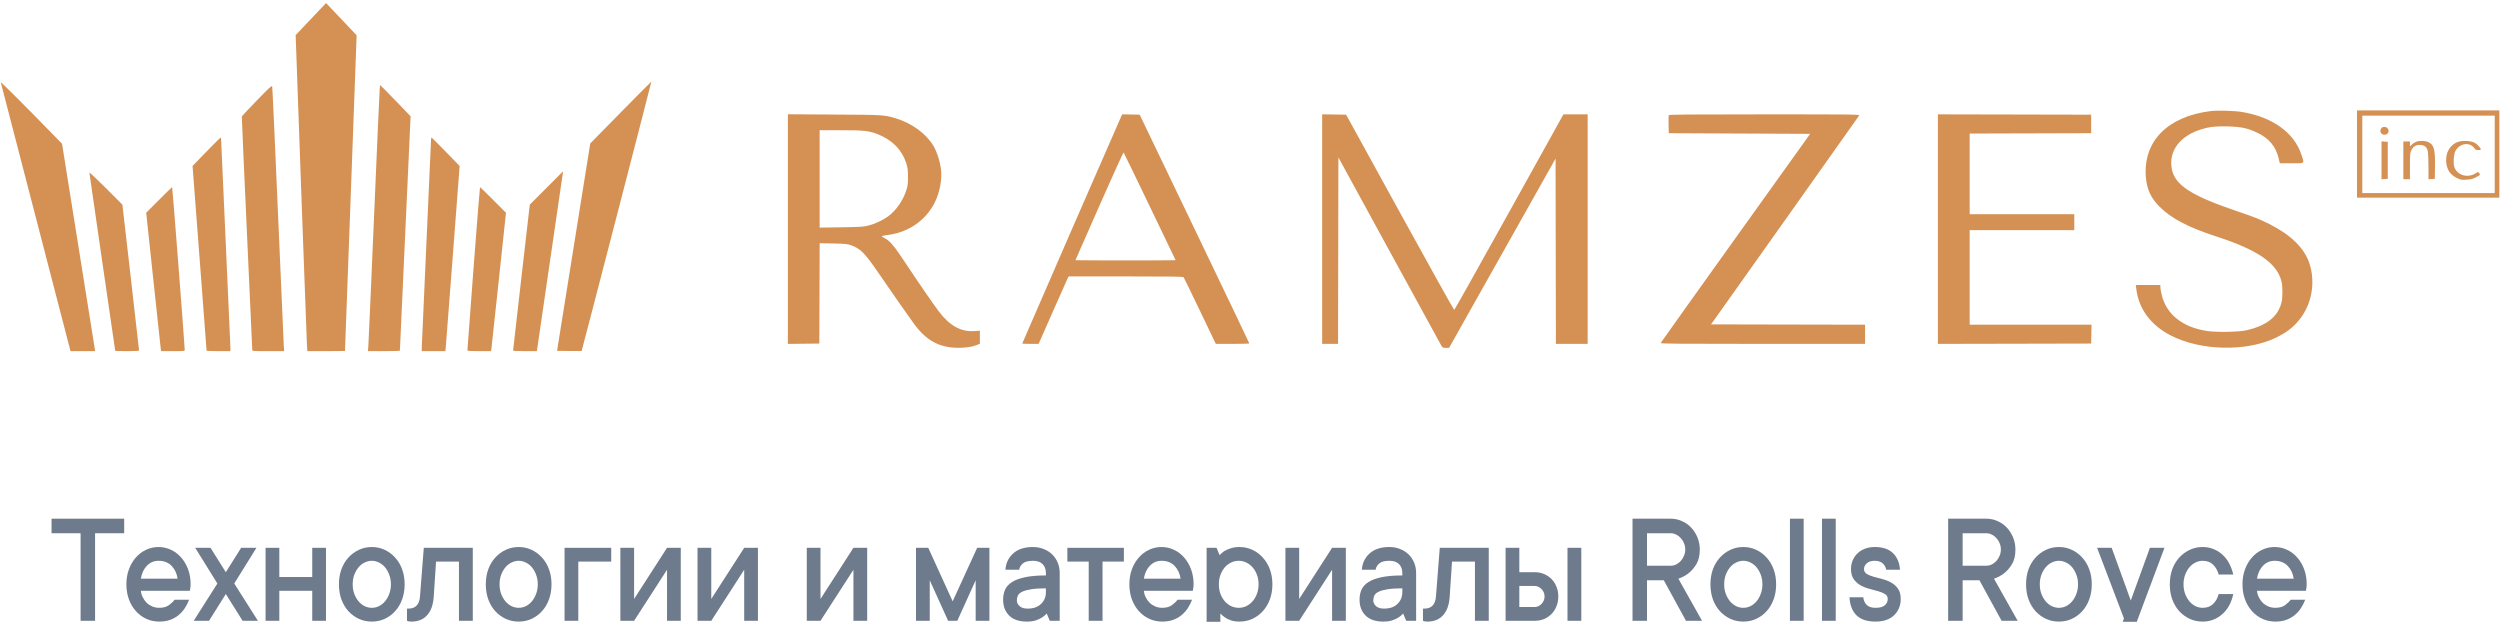 <?xml version="1.0" encoding="UTF-8"?> <svg xmlns="http://www.w3.org/2000/svg" width="208" height="52" viewBox="0 0 208 52" fill="none"><g clip-path="url(#clip0_2711_641)"><path fill-rule="evenodd" clip-rule="evenodd" d="M25.863 1.585L24.599 2.918L24.612 3.313C24.751 7.436 25.512 28.339 25.537 28.707L25.57 29.216H27.135C27.995 29.216 28.701 29.21 28.703 29.203C28.704 29.195 28.923 23.282 29.189 16.063L29.672 2.937L28.944 2.167C28.544 1.743 27.972 1.139 27.672 0.824L27.128 0.252L25.863 1.585ZM0.064 6.85C0.078 6.908 1.39 11.963 2.978 18.085L5.867 29.216L6.891 29.216L7.916 29.216L7.871 28.928C7.846 28.769 7.226 24.887 6.494 20.301L5.163 11.963L4.467 11.248C2.206 8.922 0.042 6.76 0.064 6.85ZM51.642 9.357L49.108 11.937L47.728 20.563L46.347 29.189L47.364 29.204C47.923 29.212 48.385 29.212 48.391 29.204C48.421 29.163 54.21 6.805 54.194 6.792C54.184 6.784 53.036 7.939 51.642 9.357ZM21.371 8.355C20.69 9.057 20.127 9.66 20.119 9.696C20.11 9.732 20.302 14.096 20.546 19.394C20.789 24.691 20.988 29.069 20.988 29.121C20.988 29.209 21.092 29.216 22.317 29.216H23.646L23.613 28.79C23.595 28.555 23.378 23.621 23.132 17.824C22.886 12.028 22.667 7.239 22.646 7.182C22.614 7.097 22.39 7.303 21.371 8.355ZM31.599 7.263C31.583 7.366 31.37 12.156 31.125 17.907C30.88 23.658 30.665 28.555 30.646 28.79L30.613 29.216H31.942C32.673 29.216 33.271 29.198 33.271 29.175C33.27 29.152 33.471 24.756 33.716 19.404L34.161 9.675L33.225 8.7C32.71 8.164 32.14 7.579 31.958 7.401L31.627 7.076L31.599 7.263ZM183.928 9.242C180.311 9.691 178.271 11.792 178.541 14.792C178.631 15.79 178.965 16.493 179.693 17.215C180.679 18.194 182.064 18.915 184.442 19.689C187.872 20.805 189.46 21.911 189.827 23.438C189.921 23.828 189.921 24.755 189.827 25.144C189.536 26.345 188.583 27.102 186.875 27.485C186.255 27.624 184.434 27.656 183.653 27.541C181.606 27.241 180.245 26.163 179.853 24.532C179.792 24.278 179.742 23.99 179.742 23.892L179.742 23.713H178.721H177.7L177.734 24.002C177.934 25.693 178.928 27.045 180.607 27.912C183.077 29.187 186.874 29.277 189.309 28.118C190.22 27.684 190.788 27.25 191.322 26.581C192.355 25.286 192.668 23.474 192.133 21.881C191.715 20.633 190.582 19.527 188.817 18.643C187.998 18.233 187.585 18.068 186.214 17.604C182.198 16.244 180.877 15.369 180.672 13.93C180.47 12.51 181.408 11.302 183.131 10.763C183.822 10.546 184.376 10.487 185.406 10.52C186.517 10.556 187.01 10.665 187.83 11.056C188.794 11.516 189.354 12.195 189.586 13.188L189.68 13.586H190.66C191.809 13.586 191.739 13.65 191.472 12.852C190.861 11.027 189.073 9.744 186.545 9.317C185.935 9.214 184.486 9.172 183.928 9.242ZM196.102 12.816V16.448H202.024H207.945V12.816V9.184H202.024H196.102V12.816ZM65.551 19.06V28.613L66.859 28.598L68.168 28.584L68.182 24.409L68.196 20.235L69.338 20.259C70.334 20.28 70.523 20.299 70.807 20.402C71.593 20.689 71.953 21.052 73.079 22.695C74.241 24.389 75.564 26.283 76.033 26.926C77.071 28.348 78.171 28.941 79.763 28.938C80.358 28.937 80.883 28.859 81.226 28.72L81.526 28.598V28.055V27.512L81.126 27.544C79.977 27.636 79.029 27.123 78.112 25.914C77.653 25.308 76.442 23.549 75.403 21.979C74.386 20.442 74.076 20.068 73.612 19.82C73.252 19.627 73.224 19.648 74.006 19.53C75.658 19.281 77.043 18.298 77.766 16.861C78.198 16.003 78.4 14.891 78.283 14.014C78.197 13.371 77.95 12.623 77.661 12.135C77.053 11.109 75.823 10.219 74.474 9.827C73.553 9.559 73.451 9.553 69.393 9.53L65.551 9.507V19.06ZM93.295 9.664C93.186 9.877 85.051 28.543 85.051 28.58C85.051 28.597 85.357 28.611 85.731 28.611H86.41L86.48 28.46C86.518 28.377 87.045 27.182 87.651 25.804C88.258 24.427 88.789 23.232 88.832 23.149L88.91 22.997H93.666C97.407 22.997 98.435 23.012 98.477 23.066C98.506 23.104 99.121 24.367 99.843 25.873L101.155 28.611H102.55C103.317 28.611 103.944 28.593 103.943 28.57C103.942 28.547 101.89 24.256 99.382 19.035L94.822 9.541L94.097 9.526L93.373 9.511L93.295 9.664ZM110.004 19.061V28.611H110.665H111.326L111.34 20.853L111.354 13.095L115.596 20.86C117.928 25.131 119.88 28.696 119.933 28.783C120.017 28.923 120.06 28.941 120.296 28.941H120.564L124.993 21.07L129.422 13.198L129.436 20.904L129.45 28.611H130.772H132.093V19.062V9.514H131.086H130.078L125.562 17.641C123.078 22.111 121.022 25.776 120.992 25.785C120.963 25.793 118.927 22.142 116.468 17.671L111.997 9.541L111.001 9.526L110.004 9.511V19.061ZM138.838 9.586C138.823 9.625 138.817 9.978 138.826 10.37L138.841 11.082L144.723 11.11L150.604 11.137L144.401 19.8C140.989 24.564 138.185 28.496 138.17 28.537C138.146 28.599 139.531 28.611 146.657 28.611H155.174V27.813V27.015L148.767 27.002L142.36 26.988L148.494 18.347C151.868 13.595 154.653 9.663 154.683 9.61C154.735 9.519 154.343 9.514 146.801 9.514C140.332 9.514 138.86 9.527 138.838 9.586ZM161.233 19.062V28.611L167.609 28.598L173.985 28.584L174.001 27.799L174.016 27.015H168.947H163.877V23.08V19.145H168.229H172.581V18.485V17.824H168.229H163.877V14.467V11.111L168.931 11.097L173.985 11.082V10.312V9.541L167.609 9.527L161.233 9.513V19.062ZM196.543 12.844V16.063H202.051H207.56V12.844V9.624H202.051H196.543V12.844ZM198.105 10.701C197.914 10.993 198.225 11.325 198.549 11.177C198.87 11.031 198.747 10.56 198.388 10.56C198.244 10.56 198.175 10.594 198.105 10.701ZM68.195 14.886V18.938L69.999 18.91C71.603 18.885 71.855 18.869 72.267 18.764C72.779 18.635 73.461 18.316 73.873 18.014C74.567 17.505 75.142 16.677 75.42 15.788C75.528 15.441 75.547 15.265 75.543 14.687C75.538 14.106 75.514 13.931 75.393 13.559C75.035 12.459 74.235 11.647 73.043 11.173C72.304 10.879 71.9 10.835 69.952 10.835H68.195V14.886ZM17.168 12.625L16.02 13.807L16.604 21.47C16.925 25.685 17.187 29.152 17.187 29.175C17.187 29.198 17.633 29.216 18.178 29.216H19.17V28.913C19.17 28.746 18.996 24.843 18.784 20.238C18.572 15.633 18.398 11.77 18.398 11.653C18.398 11.536 18.38 11.441 18.357 11.442C18.334 11.443 17.799 11.976 17.168 12.625ZM35.86 11.673C35.86 11.806 35.687 15.678 35.475 20.277C35.263 24.876 35.089 28.769 35.089 28.928L35.089 29.216H36.073H37.057L37.09 28.872C37.108 28.683 37.375 25.217 37.682 21.169L38.241 13.809L37.102 12.638C36.476 11.995 35.941 11.459 35.912 11.449C35.884 11.439 35.86 11.54 35.86 11.673ZM201.004 11.803C200.898 11.849 200.743 11.952 200.66 12.031L200.509 12.176V11.973V11.77H200.233H199.958V13.339V14.907H200.233H200.509V13.818C200.509 12.798 200.517 12.714 200.633 12.484C200.793 12.166 201.042 12.031 201.409 12.062C201.758 12.092 201.941 12.269 202.001 12.633C202.025 12.779 202.046 13.352 202.048 13.906L202.051 14.913L202.313 14.897L202.574 14.88L202.59 13.917C202.614 12.415 202.514 12.04 202.029 11.82C201.754 11.695 201.272 11.687 201.004 11.803ZM204.525 11.798C203.936 11.986 203.528 12.577 203.518 13.256C203.506 13.998 203.794 14.507 204.388 14.799C204.725 14.965 204.776 14.975 205.203 14.951C205.556 14.932 205.721 14.893 205.935 14.781C206.388 14.543 206.386 14.545 206.27 14.417L206.169 14.306L205.93 14.445C205.256 14.839 204.401 14.556 204.196 13.871C204.099 13.55 204.149 12.833 204.286 12.571C204.628 11.918 205.465 11.786 205.861 12.322C205.959 12.454 206.024 12.486 206.193 12.486C206.308 12.486 206.403 12.465 206.403 12.439C206.403 12.315 206.125 12.004 205.907 11.884C205.602 11.715 204.915 11.672 204.525 11.798ZM198.14 13.339V14.913L198.402 14.897L198.663 14.88V13.339V11.798L198.402 11.781L198.14 11.764V13.339ZM91.458 17.148L89.475 21.649L91.56 21.664C92.706 21.672 94.582 21.672 95.728 21.664L97.811 21.649L95.669 17.191C94.492 14.739 93.508 12.714 93.484 12.69C93.46 12.665 92.549 14.671 91.458 17.148ZM45.463 15.637L44.078 17.026L43.384 23.053C43.002 26.367 42.69 29.11 42.691 29.148C42.691 29.2 42.925 29.216 43.679 29.216H44.667L44.702 28.983C44.922 27.484 46.853 14.247 46.851 14.247C46.85 14.247 46.225 14.872 45.463 15.637ZM7.437 14.364C7.437 14.414 7.92 17.76 8.511 21.801C9.102 25.842 9.585 29.163 9.585 29.182C9.585 29.201 10.031 29.216 10.576 29.216C11.332 29.216 11.568 29.2 11.569 29.148C11.569 29.11 11.258 26.367 10.876 23.053L10.183 17.026L8.81 15.65C8.055 14.894 7.437 14.315 7.437 14.364ZM13.228 16.633L12.163 17.699L12.748 23.196C13.07 26.22 13.349 28.811 13.367 28.955L13.4 29.216H14.384C15.284 29.216 15.369 29.208 15.371 29.12C15.376 28.86 14.348 15.568 14.323 15.568C14.307 15.568 13.814 16.047 13.228 16.633ZM39.397 22.323C39.115 26.039 38.886 29.11 38.888 29.148C38.889 29.2 39.125 29.216 39.874 29.216H40.858L40.889 28.983C40.906 28.854 41.185 26.263 41.509 23.225L42.098 17.701L41.032 16.634C40.445 16.048 39.953 15.568 39.937 15.568C39.922 15.568 39.678 18.608 39.397 22.323Z" fill="#D59153"></path><path d="M4.289 43.155H10.333V44.366H7.91V51.65H6.705V44.366H4.289V43.155Z" fill="#6E7B8C"></path><path d="M15.735 49.898C15.639 50.149 15.519 50.384 15.374 50.603C15.229 50.823 15.056 51.016 14.853 51.183C14.65 51.349 14.414 51.481 14.144 51.578C13.879 51.67 13.581 51.716 13.25 51.716C12.869 51.716 12.513 51.642 12.181 51.492C11.85 51.339 11.56 51.126 11.312 50.853C11.063 50.577 10.868 50.25 10.728 49.872C10.587 49.495 10.517 49.075 10.517 48.614C10.517 48.158 10.587 47.74 10.728 47.363C10.868 46.985 11.059 46.66 11.299 46.388C11.539 46.112 11.823 45.897 12.15 45.743C12.477 45.589 12.823 45.512 13.188 45.512C13.552 45.512 13.898 45.589 14.225 45.743C14.552 45.897 14.836 46.112 15.076 46.388C15.316 46.66 15.507 46.985 15.648 47.363C15.789 47.74 15.859 48.158 15.859 48.614C15.859 48.684 15.855 48.755 15.847 48.825C15.838 48.891 15.83 48.948 15.822 48.996C15.813 49.058 15.805 49.11 15.797 49.154H11.722C11.738 49.343 11.79 49.523 11.877 49.694C11.964 49.865 12.072 50.017 12.2 50.149C12.332 50.276 12.49 50.379 12.672 50.458C12.854 50.533 13.047 50.57 13.25 50.57C13.598 50.57 13.873 50.491 14.076 50.333C14.283 50.175 14.432 50.03 14.523 49.898H15.735ZM13.188 46.658C12.807 46.658 12.484 46.797 12.219 47.073C11.958 47.345 11.792 47.703 11.722 48.147H14.778C14.712 47.708 14.542 47.35 14.269 47.073C13.999 46.797 13.639 46.658 13.188 46.658Z" fill="#6E7B8C"></path><path d="M17.39 51.65H16.117L18.086 48.548L16.241 45.578H17.515L18.788 47.607L20.062 45.578H21.335L19.49 48.548L21.459 51.65H20.186L18.788 49.424L17.39 51.65Z" fill="#6E7B8C"></path><path d="M27.122 45.578V51.65H25.979V49.154H23.239V51.65H22.096V45.578H23.239V48.008H25.979V45.578H27.122Z" fill="#6E7B8C"></path><path d="M32.524 48.614C32.524 48.325 32.478 48.061 32.387 47.824C32.3 47.587 32.184 47.38 32.039 47.205C31.894 47.029 31.724 46.895 31.53 46.803C31.335 46.707 31.136 46.658 30.933 46.658C30.73 46.658 30.532 46.707 30.337 46.803C30.142 46.895 29.973 47.029 29.828 47.205C29.683 47.38 29.564 47.589 29.473 47.831C29.387 48.068 29.343 48.329 29.343 48.614C29.343 48.904 29.387 49.167 29.473 49.404C29.564 49.642 29.683 49.848 29.828 50.024C29.973 50.199 30.142 50.335 30.337 50.432C30.532 50.524 30.73 50.57 30.933 50.57C31.136 50.57 31.335 50.524 31.53 50.432C31.724 50.335 31.894 50.199 32.039 50.024C32.184 49.848 32.3 49.642 32.387 49.404C32.478 49.167 32.524 48.904 32.524 48.614ZM33.667 48.614C33.667 49.071 33.596 49.49 33.456 49.872C33.319 50.25 33.124 50.577 32.871 50.853C32.623 51.126 32.333 51.339 32.002 51.492C31.671 51.642 31.314 51.716 30.933 51.716C30.552 51.716 30.196 51.642 29.865 51.492C29.534 51.339 29.241 51.126 28.989 50.853C28.74 50.577 28.546 50.25 28.405 49.872C28.268 49.495 28.2 49.075 28.2 48.614C28.2 48.158 28.268 47.74 28.405 47.363C28.546 46.985 28.74 46.66 28.989 46.388C29.241 46.112 29.534 45.897 29.865 45.743C30.196 45.589 30.552 45.512 30.933 45.512C31.314 45.512 31.671 45.589 32.002 45.743C32.333 45.897 32.623 46.112 32.871 46.388C33.124 46.66 33.319 46.985 33.456 47.363C33.596 47.74 33.667 48.158 33.667 48.614Z" fill="#6E7B8C"></path><path d="M39.336 45.578V51.65H38.186V46.724H36.279L36.087 49.629C36.045 50.305 35.863 50.823 35.54 51.183C35.221 51.538 34.788 51.716 34.241 51.716C34.192 51.716 34.146 51.714 34.105 51.71C34.063 51.705 34.02 51.699 33.974 51.69C33.933 51.681 33.896 51.668 33.862 51.65V50.636H33.987C34.571 50.636 34.89 50.3 34.943 49.629L35.26 45.578H39.336Z" fill="#6E7B8C"></path><path d="M44.743 48.614C44.743 48.325 44.698 48.061 44.607 47.824C44.52 47.587 44.404 47.38 44.259 47.205C44.114 47.029 43.944 46.895 43.749 46.803C43.555 46.707 43.356 46.658 43.153 46.658C42.95 46.658 42.751 46.707 42.557 46.803C42.362 46.895 42.192 47.029 42.047 47.205C41.902 47.38 41.784 47.589 41.693 47.831C41.606 48.068 41.563 48.329 41.563 48.614C41.563 48.904 41.606 49.167 41.693 49.404C41.784 49.642 41.902 49.848 42.047 50.024C42.192 50.199 42.362 50.335 42.557 50.432C42.751 50.524 42.95 50.57 43.153 50.57C43.356 50.57 43.555 50.524 43.749 50.432C43.944 50.335 44.114 50.199 44.259 50.024C44.404 49.848 44.52 49.642 44.607 49.404C44.698 49.167 44.743 48.904 44.743 48.614ZM45.886 48.614C45.886 49.071 45.816 49.49 45.675 49.872C45.538 50.25 45.344 50.577 45.091 50.853C44.843 51.126 44.553 51.339 44.221 51.492C43.89 51.642 43.534 51.716 43.153 51.716C42.772 51.716 42.416 51.642 42.084 51.492C41.753 51.339 41.461 51.126 41.209 50.853C40.96 50.577 40.765 50.25 40.625 49.872C40.488 49.495 40.42 49.075 40.42 48.614C40.42 48.158 40.488 47.74 40.625 47.363C40.765 46.985 40.96 46.66 41.209 46.388C41.461 46.112 41.753 45.897 42.084 45.743C42.416 45.589 42.772 45.512 43.153 45.512C43.534 45.512 43.89 45.589 44.221 45.743C44.553 45.897 44.843 46.112 45.091 46.388C45.344 46.66 45.538 46.985 45.675 47.363C45.816 47.74 45.886 48.158 45.886 48.614Z" fill="#6E7B8C"></path><path d="M50.853 46.724H48.114V51.65H46.971V45.578H50.853V46.724Z" fill="#6E7B8C"></path><path d="M56.64 45.578V51.65H55.497V47.403L52.757 51.65H51.614V45.578H52.757V49.833L55.497 45.578H56.64Z" fill="#6E7B8C"></path><path d="M63.06 45.578V51.65H61.917V47.403L59.178 51.65H58.035V45.578H59.178V49.833L61.917 45.578H63.06Z" fill="#6E7B8C"></path><path d="M72.149 45.578V51.65H71.006V47.403L68.266 51.65H67.124V45.578H68.266V49.833L71.006 45.578H72.149Z" fill="#6E7B8C"></path><path d="M78.883 51.65L77.355 48.278V51.65H76.212V45.578H77.231L79.262 50.03L81.3 45.578H82.319V51.65H81.176V48.278L79.648 51.65H78.883Z" fill="#6E7B8C"></path><path d="M85.938 45.512C86.269 45.512 86.571 45.569 86.845 45.684C87.122 45.793 87.358 45.945 87.553 46.138C87.747 46.331 87.899 46.559 88.006 46.823C88.114 47.082 88.168 47.365 88.168 47.672V51.65H87.342L87.087 51.044C86.975 51.172 86.843 51.284 86.689 51.38C86.553 51.468 86.381 51.547 86.174 51.617C85.967 51.683 85.718 51.716 85.428 51.716C84.79 51.716 84.302 51.549 83.962 51.216C83.627 50.878 83.459 50.438 83.459 49.898C83.459 49.591 83.513 49.315 83.62 49.069C83.732 48.818 83.921 48.608 84.186 48.436C84.455 48.261 84.817 48.125 85.273 48.028C85.733 47.927 86.314 47.877 87.019 47.877V47.672C87.019 47.365 86.927 47.119 86.745 46.935C86.563 46.751 86.294 46.658 85.938 46.658C85.557 46.658 85.279 46.731 85.105 46.876C84.931 47.02 84.828 47.196 84.795 47.403H83.651C83.685 46.862 83.898 46.412 84.291 46.052C84.685 45.692 85.234 45.512 85.938 45.512ZM85.496 50.636C85.981 50.636 86.356 50.504 86.621 50.241C86.886 49.977 87.019 49.657 87.019 49.279V48.95C86.509 48.95 86.097 48.977 85.782 49.029C85.472 49.077 85.227 49.145 85.049 49.233C84.871 49.317 84.751 49.422 84.689 49.549C84.631 49.672 84.602 49.811 84.602 49.964C84.602 50.136 84.679 50.291 84.832 50.432C84.985 50.568 85.207 50.636 85.496 50.636Z" fill="#6E7B8C"></path><path d="M88.805 45.578H93.507V46.724H91.731V51.65H90.581V46.724H88.805V45.578Z" fill="#6E7B8C"></path><path d="M99.182 49.898C99.087 50.149 98.967 50.384 98.822 50.603C98.677 50.823 98.503 51.016 98.3 51.183C98.097 51.349 97.861 51.481 97.592 51.578C97.327 51.67 97.029 51.716 96.697 51.716C96.316 51.716 95.96 51.642 95.629 51.492C95.298 51.339 95.008 51.126 94.759 50.853C94.511 50.577 94.316 50.25 94.175 49.872C94.034 49.495 93.964 49.075 93.964 48.614C93.964 48.158 94.034 47.74 94.175 47.363C94.316 46.985 94.507 46.66 94.747 46.388C94.987 46.112 95.271 45.897 95.598 45.743C95.925 45.589 96.271 45.512 96.635 45.512C97 45.512 97.346 45.589 97.673 45.743C98 45.897 98.284 46.112 98.524 46.388C98.764 46.66 98.954 46.985 99.095 47.363C99.236 47.74 99.307 48.158 99.307 48.614C99.307 48.684 99.302 48.755 99.294 48.825C99.286 48.891 99.278 48.948 99.269 48.996C99.261 49.058 99.253 49.11 99.244 49.154H95.169C95.186 49.343 95.237 49.523 95.325 49.694C95.412 49.865 95.519 50.017 95.648 50.149C95.78 50.276 95.938 50.379 96.12 50.458C96.302 50.533 96.495 50.57 96.697 50.57C97.045 50.57 97.321 50.491 97.524 50.333C97.731 50.175 97.88 50.03 97.971 49.898H99.182ZM96.635 46.658C96.254 46.658 95.931 46.797 95.666 47.073C95.405 47.345 95.24 47.703 95.169 48.147H98.226C98.159 47.708 97.99 47.35 97.716 47.073C97.447 46.797 97.087 46.658 96.635 46.658Z" fill="#6E7B8C"></path><path d="M103.124 45.512C103.505 45.512 103.861 45.589 104.193 45.743C104.524 45.897 104.814 46.112 105.062 46.388C105.315 46.66 105.512 46.985 105.652 47.363C105.793 47.74 105.864 48.158 105.864 48.614C105.864 49.071 105.793 49.49 105.652 49.872C105.512 50.25 105.315 50.577 105.062 50.853C104.814 51.126 104.524 51.339 104.193 51.492C103.861 51.642 103.505 51.716 103.124 51.716C102.851 51.716 102.617 51.683 102.422 51.617C102.227 51.551 102.064 51.472 101.931 51.38C101.778 51.279 101.646 51.167 101.534 51.044V53.81H100.391V45.578H101.217L101.472 46.191C101.583 46.063 101.714 45.949 101.863 45.848C102 45.769 102.172 45.694 102.379 45.624C102.586 45.55 102.834 45.512 103.124 45.512ZM103.062 50.57C103.281 50.57 103.491 50.524 103.689 50.432C103.888 50.335 104.064 50.199 104.217 50.024C104.371 49.848 104.491 49.642 104.578 49.404C104.669 49.167 104.714 48.904 104.714 48.614C104.714 48.325 104.669 48.061 104.578 47.824C104.491 47.587 104.371 47.38 104.217 47.205C104.064 47.029 103.888 46.895 103.689 46.803C103.491 46.707 103.281 46.658 103.062 46.658C102.842 46.658 102.631 46.707 102.428 46.803C102.23 46.895 102.054 47.029 101.9 47.205C101.751 47.38 101.631 47.589 101.54 47.831C101.453 48.068 101.41 48.329 101.41 48.614C101.41 48.904 101.453 49.167 101.54 49.404C101.631 49.642 101.751 49.848 101.9 50.024C102.054 50.199 102.23 50.335 102.428 50.432C102.631 50.524 102.842 50.57 103.062 50.57Z" fill="#6E7B8C"></path><path d="M111.974 45.578V51.65H110.83V47.403L108.091 51.65H106.948V45.578H108.091V49.833L110.83 45.578H111.974Z" fill="#6E7B8C"></path><path d="M115.592 45.512C115.924 45.512 116.226 45.569 116.499 45.684C116.777 45.793 117.013 45.945 117.207 46.138C117.402 46.331 117.553 46.559 117.661 46.823C117.769 47.082 117.822 47.365 117.822 47.672V51.65H116.996L116.742 51.044C116.63 51.172 116.497 51.284 116.344 51.38C116.207 51.468 116.035 51.547 115.828 51.617C115.621 51.683 115.373 51.716 115.083 51.716C114.445 51.716 113.956 51.549 113.617 51.216C113.281 50.878 113.114 50.438 113.114 49.898C113.114 49.591 113.167 49.315 113.275 49.069C113.387 48.818 113.575 48.608 113.84 48.436C114.11 48.261 114.472 48.125 114.928 48.028C115.387 47.927 115.969 47.877 116.673 47.877V47.672C116.673 47.365 116.582 47.119 116.4 46.935C116.218 46.751 115.948 46.658 115.592 46.658C115.211 46.658 114.934 46.731 114.76 46.876C114.586 47.02 114.482 47.196 114.449 47.403H113.306C113.339 46.862 113.553 46.412 113.946 46.052C114.339 45.692 114.888 45.512 115.592 45.512ZM115.151 50.636C115.636 50.636 116.011 50.504 116.276 50.241C116.541 49.977 116.673 49.657 116.673 49.279V48.95C116.164 48.95 115.752 48.977 115.437 49.029C115.126 49.077 114.882 49.145 114.704 49.233C114.526 49.317 114.406 49.422 114.344 49.549C114.286 49.672 114.257 49.811 114.257 49.964C114.257 50.136 114.333 50.291 114.487 50.432C114.64 50.568 114.861 50.636 115.151 50.636Z" fill="#6E7B8C"></path><path d="M123.864 45.578V51.65H122.715V46.724H120.808L120.615 49.629C120.574 50.305 120.391 50.823 120.068 51.183C119.749 51.538 119.317 51.716 118.77 51.716C118.72 51.716 118.675 51.714 118.633 51.71C118.592 51.705 118.548 51.699 118.503 51.69C118.461 51.681 118.424 51.668 118.391 51.65V50.636H118.515C119.099 50.636 119.418 50.3 119.472 49.629L119.789 45.578H123.864Z" fill="#6E7B8C"></path><path d="M131.564 45.578V51.65H130.415V45.578H131.564ZM127.682 47.607C127.971 47.607 128.236 47.659 128.477 47.765C128.717 47.866 128.924 48.006 129.098 48.186C129.272 48.366 129.406 48.579 129.502 48.825C129.601 49.071 129.651 49.339 129.651 49.629C129.651 49.918 129.601 50.186 129.502 50.432C129.406 50.678 129.272 50.891 129.098 51.071C128.924 51.251 128.717 51.393 128.477 51.499C128.236 51.6 127.971 51.65 127.682 51.65H125.265V45.578H126.408V47.607H127.682ZM127.682 50.504C127.901 50.504 128.094 50.417 128.259 50.241C128.425 50.065 128.508 49.861 128.508 49.629C128.508 49.396 128.425 49.192 128.259 49.016C128.094 48.84 127.901 48.752 127.682 48.752H126.408V50.504H127.682Z" fill="#6E7B8C"></path><path d="M138.429 48.278H137.031V51.65H135.826V43.155H139.007C139.338 43.155 139.651 43.223 139.945 43.359C140.243 43.49 140.5 43.673 140.715 43.905C140.93 44.134 141.102 44.406 141.231 44.722C141.359 45.034 141.423 45.365 141.423 45.717C141.423 46.213 141.33 46.617 141.144 46.928C140.957 47.236 140.752 47.479 140.529 47.659C140.268 47.874 139.972 48.037 139.64 48.147L141.61 51.65H140.274L138.429 48.278ZM137.031 47.067H139.007C139.168 47.067 139.319 47.032 139.46 46.961C139.605 46.887 139.731 46.79 139.839 46.671C139.951 46.548 140.04 46.406 140.106 46.243C140.177 46.081 140.212 45.905 140.212 45.717C140.212 45.528 140.177 45.352 140.106 45.19C140.04 45.027 139.951 44.887 139.839 44.768C139.731 44.645 139.605 44.549 139.46 44.478C139.319 44.404 139.168 44.366 139.007 44.366H137.031V47.067Z" fill="#6E7B8C"></path><path d="M146.632 48.614C146.632 48.325 146.587 48.061 146.496 47.824C146.409 47.587 146.293 47.38 146.148 47.205C146.003 47.029 145.833 46.895 145.638 46.803C145.444 46.707 145.245 46.658 145.042 46.658C144.839 46.658 144.64 46.707 144.446 46.803C144.251 46.895 144.081 47.029 143.936 47.205C143.791 47.38 143.673 47.589 143.582 47.831C143.495 48.068 143.452 48.329 143.452 48.614C143.452 48.904 143.495 49.167 143.582 49.404C143.673 49.642 143.791 49.848 143.936 50.024C144.081 50.199 144.251 50.335 144.446 50.432C144.64 50.524 144.839 50.57 145.042 50.57C145.245 50.57 145.444 50.524 145.638 50.432C145.833 50.335 146.003 50.199 146.148 50.024C146.293 49.848 146.409 49.642 146.496 49.404C146.587 49.167 146.632 48.904 146.632 48.614ZM147.775 48.614C147.775 49.071 147.705 49.49 147.564 49.872C147.427 50.25 147.233 50.577 146.98 50.853C146.732 51.126 146.442 51.339 146.11 51.492C145.779 51.642 145.423 51.716 145.042 51.716C144.661 51.716 144.305 51.642 143.973 51.492C143.642 51.339 143.35 51.126 143.098 50.853C142.849 50.577 142.654 50.25 142.514 49.872C142.377 49.495 142.309 49.075 142.309 48.614C142.309 48.158 142.377 47.74 142.514 47.363C142.654 46.985 142.849 46.66 143.098 46.388C143.35 46.112 143.642 45.897 143.973 45.743C144.305 45.589 144.661 45.512 145.042 45.512C145.423 45.512 145.779 45.589 146.11 45.743C146.442 45.897 146.732 46.112 146.98 46.388C147.233 46.66 147.427 46.985 147.564 47.363C147.705 47.74 147.775 48.158 147.775 48.614Z" fill="#6E7B8C"></path><path d="M150.065 51.65H148.922V43.155H150.065V51.65Z" fill="#6E7B8C"></path><path d="M152.733 51.65H151.59V43.155H152.733V51.65Z" fill="#6E7B8C"></path><path d="M155.022 49.694C155.055 49.962 155.153 50.175 155.314 50.333C155.476 50.491 155.718 50.57 156.041 50.57C156.397 50.57 156.656 50.5 156.818 50.359C156.979 50.215 157.06 50.039 157.06 49.833C157.06 49.653 156.983 49.517 156.83 49.424C156.677 49.328 156.486 49.249 156.259 49.187C156.035 49.121 155.791 49.056 155.525 48.99C155.265 48.919 155.022 48.823 154.799 48.7C154.575 48.572 154.387 48.404 154.233 48.193C154.08 47.982 154.003 47.697 154.003 47.337C154.003 47.086 154.049 46.852 154.14 46.632C154.235 46.408 154.368 46.213 154.538 46.046C154.708 45.879 154.913 45.749 155.153 45.657C155.397 45.561 155.672 45.512 155.979 45.512C156.65 45.512 157.157 45.684 157.501 46.026C157.849 46.368 158.041 46.827 158.079 47.403H156.929C156.896 47.196 156.801 47.02 156.644 46.876C156.486 46.731 156.265 46.658 155.979 46.658C155.689 46.658 155.467 46.728 155.314 46.869C155.161 47.01 155.084 47.165 155.084 47.337C155.084 47.517 155.161 47.655 155.314 47.752C155.467 47.844 155.656 47.92 155.88 47.982C156.107 48.044 156.352 48.109 156.613 48.18C156.874 48.245 157.116 48.342 157.339 48.469C157.567 48.592 157.758 48.761 157.911 48.977C158.064 49.187 158.141 49.473 158.141 49.833C158.141 50.373 157.959 50.823 157.594 51.183C157.23 51.538 156.712 51.716 156.041 51.716C155.337 51.716 154.809 51.541 154.457 51.189C154.105 50.838 153.912 50.34 153.879 49.694H155.022Z" fill="#6E7B8C"></path><path d="M164.689 48.278H163.291V51.65H162.086V43.155H165.266C165.598 43.155 165.91 43.223 166.205 43.359C166.503 43.49 166.759 43.673 166.975 43.905C167.19 44.134 167.362 44.406 167.49 44.722C167.619 45.034 167.683 45.365 167.683 45.717C167.683 46.213 167.59 46.617 167.403 46.928C167.217 47.236 167.012 47.479 166.788 47.659C166.528 47.874 166.231 48.037 165.9 48.147L167.869 51.65H166.534L164.689 48.278ZM163.291 47.067H165.266C165.428 47.067 165.579 47.032 165.72 46.961C165.865 46.887 165.991 46.79 166.099 46.671C166.211 46.548 166.3 46.406 166.366 46.243C166.436 46.081 166.472 45.905 166.472 45.717C166.472 45.528 166.436 45.352 166.366 45.19C166.3 45.027 166.211 44.887 166.099 44.768C165.991 44.645 165.865 44.549 165.72 44.478C165.579 44.404 165.428 44.366 165.266 44.366H163.291V47.067Z" fill="#6E7B8C"></path><path d="M172.892 48.614C172.892 48.325 172.847 48.061 172.755 47.824C172.668 47.587 172.553 47.38 172.408 47.205C172.263 47.029 172.093 46.895 171.898 46.803C171.704 46.707 171.505 46.658 171.302 46.658C171.099 46.658 170.9 46.707 170.705 46.803C170.511 46.895 170.341 47.029 170.196 47.205C170.051 47.38 169.933 47.589 169.842 47.831C169.755 48.068 169.711 48.329 169.711 48.614C169.711 48.904 169.755 49.167 169.842 49.404C169.933 49.642 170.051 49.848 170.196 50.024C170.341 50.199 170.511 50.335 170.705 50.432C170.9 50.524 171.099 50.57 171.302 50.57C171.505 50.57 171.704 50.524 171.898 50.432C172.093 50.335 172.263 50.199 172.408 50.024C172.553 49.848 172.668 49.642 172.755 49.404C172.847 49.167 172.892 48.904 172.892 48.614ZM174.035 48.614C174.035 49.071 173.965 49.49 173.824 49.872C173.687 50.25 173.493 50.577 173.24 50.853C172.992 51.126 172.702 51.339 172.37 51.492C172.039 51.642 171.683 51.716 171.302 51.716C170.921 51.716 170.565 51.642 170.233 51.492C169.902 51.339 169.61 51.126 169.357 50.853C169.109 50.577 168.914 50.25 168.773 49.872C168.637 49.495 168.568 49.075 168.568 48.614C168.568 48.158 168.637 47.74 168.773 47.363C168.914 46.985 169.109 46.66 169.357 46.388C169.61 46.112 169.902 45.897 170.233 45.743C170.565 45.589 170.921 45.512 171.302 45.512C171.683 45.512 172.039 45.589 172.37 45.743C172.702 45.897 172.992 46.112 173.24 46.388C173.493 46.66 173.687 46.985 173.824 47.363C173.965 47.74 174.035 48.158 174.035 48.614Z" fill="#6E7B8C"></path><path d="M174.479 45.578H175.691L177.281 49.964L178.872 45.578H180.083L177.66 52.052C177.532 52.395 177.405 52.68 177.281 52.908C177.161 53.141 177.029 53.328 176.884 53.468C176.743 53.613 176.585 53.716 176.411 53.778C176.238 53.843 176.041 53.876 175.821 53.876C175.772 53.876 175.724 53.874 175.678 53.87C175.637 53.865 175.596 53.859 175.554 53.85C175.513 53.841 175.473 53.828 175.436 53.81V52.796C175.759 52.796 176.004 52.724 176.169 52.579C176.335 52.438 176.451 52.263 176.517 52.052L176.71 51.446L174.479 45.578Z" fill="#6E7B8C"></path><path d="M185.808 49.424C185.741 49.749 185.636 50.052 185.491 50.333C185.346 50.61 185.162 50.851 184.938 51.058C184.718 51.264 184.466 51.426 184.18 51.545C183.898 51.659 183.592 51.716 183.261 51.716C182.88 51.716 182.523 51.642 182.192 51.492C181.861 51.339 181.569 51.126 181.316 50.853C181.068 50.577 180.873 50.25 180.732 49.872C180.596 49.495 180.527 49.075 180.527 48.614C180.527 48.158 180.596 47.74 180.732 47.363C180.873 46.985 181.068 46.66 181.316 46.388C181.569 46.112 181.861 45.897 182.192 45.743C182.523 45.589 182.88 45.512 183.261 45.512C183.592 45.512 183.898 45.572 184.18 45.69C184.466 45.804 184.718 45.967 184.938 46.178C185.162 46.384 185.344 46.627 185.485 46.908C185.629 47.185 185.737 47.484 185.808 47.804H184.596C184.501 47.462 184.344 47.185 184.124 46.974C183.905 46.764 183.617 46.658 183.261 46.658C183.058 46.658 182.859 46.707 182.664 46.803C182.47 46.895 182.3 47.029 182.155 47.205C182.01 47.38 181.892 47.589 181.801 47.831C181.714 48.068 181.67 48.329 181.67 48.614C181.67 48.904 181.714 49.167 181.801 49.404C181.892 49.642 182.01 49.848 182.155 50.024C182.3 50.199 182.47 50.335 182.664 50.432C182.859 50.524 183.058 50.57 183.261 50.57C183.617 50.57 183.905 50.465 184.124 50.254C184.348 50.043 184.505 49.767 184.596 49.424H185.808Z" fill="#6E7B8C"></path><path d="M191.793 49.898C191.698 50.149 191.578 50.384 191.433 50.603C191.288 50.823 191.114 51.016 190.911 51.183C190.708 51.349 190.472 51.481 190.203 51.578C189.938 51.67 189.64 51.716 189.308 51.716C188.927 51.716 188.571 51.642 188.24 51.492C187.908 51.339 187.619 51.126 187.37 50.853C187.122 50.577 186.927 50.25 186.786 49.872C186.645 49.495 186.575 49.075 186.575 48.614C186.575 48.158 186.645 47.74 186.786 47.363C186.927 46.985 187.117 46.66 187.358 46.388C187.598 46.112 187.882 45.897 188.209 45.743C188.536 45.589 188.882 45.512 189.246 45.512C189.611 45.512 189.956 45.589 190.284 45.743C190.611 45.897 190.894 46.112 191.135 46.388C191.375 46.66 191.565 46.985 191.706 47.363C191.847 47.74 191.917 48.158 191.917 48.614C191.917 48.684 191.913 48.755 191.905 48.825C191.897 48.891 191.888 48.948 191.88 48.996C191.872 49.058 191.864 49.11 191.855 49.154H187.78C187.797 49.343 187.848 49.523 187.935 49.694C188.022 49.865 188.13 50.017 188.258 50.149C188.391 50.276 188.548 50.379 188.731 50.458C188.913 50.533 189.105 50.57 189.308 50.57C189.656 50.57 189.932 50.491 190.135 50.333C190.342 50.175 190.491 50.03 190.582 49.898H191.793ZM189.246 46.658C188.865 46.658 188.542 46.797 188.277 47.073C188.016 47.345 187.851 47.703 187.78 48.147H190.837C190.77 47.708 190.6 47.35 190.327 47.073C190.058 46.797 189.698 46.658 189.246 46.658Z" fill="#6E7B8C"></path></g><defs><clipPath id="clip0_2711_641"><rect width="208" height="51.464" fill="white" transform="translate(0 0.268)"></rect></clipPath></defs></svg> 